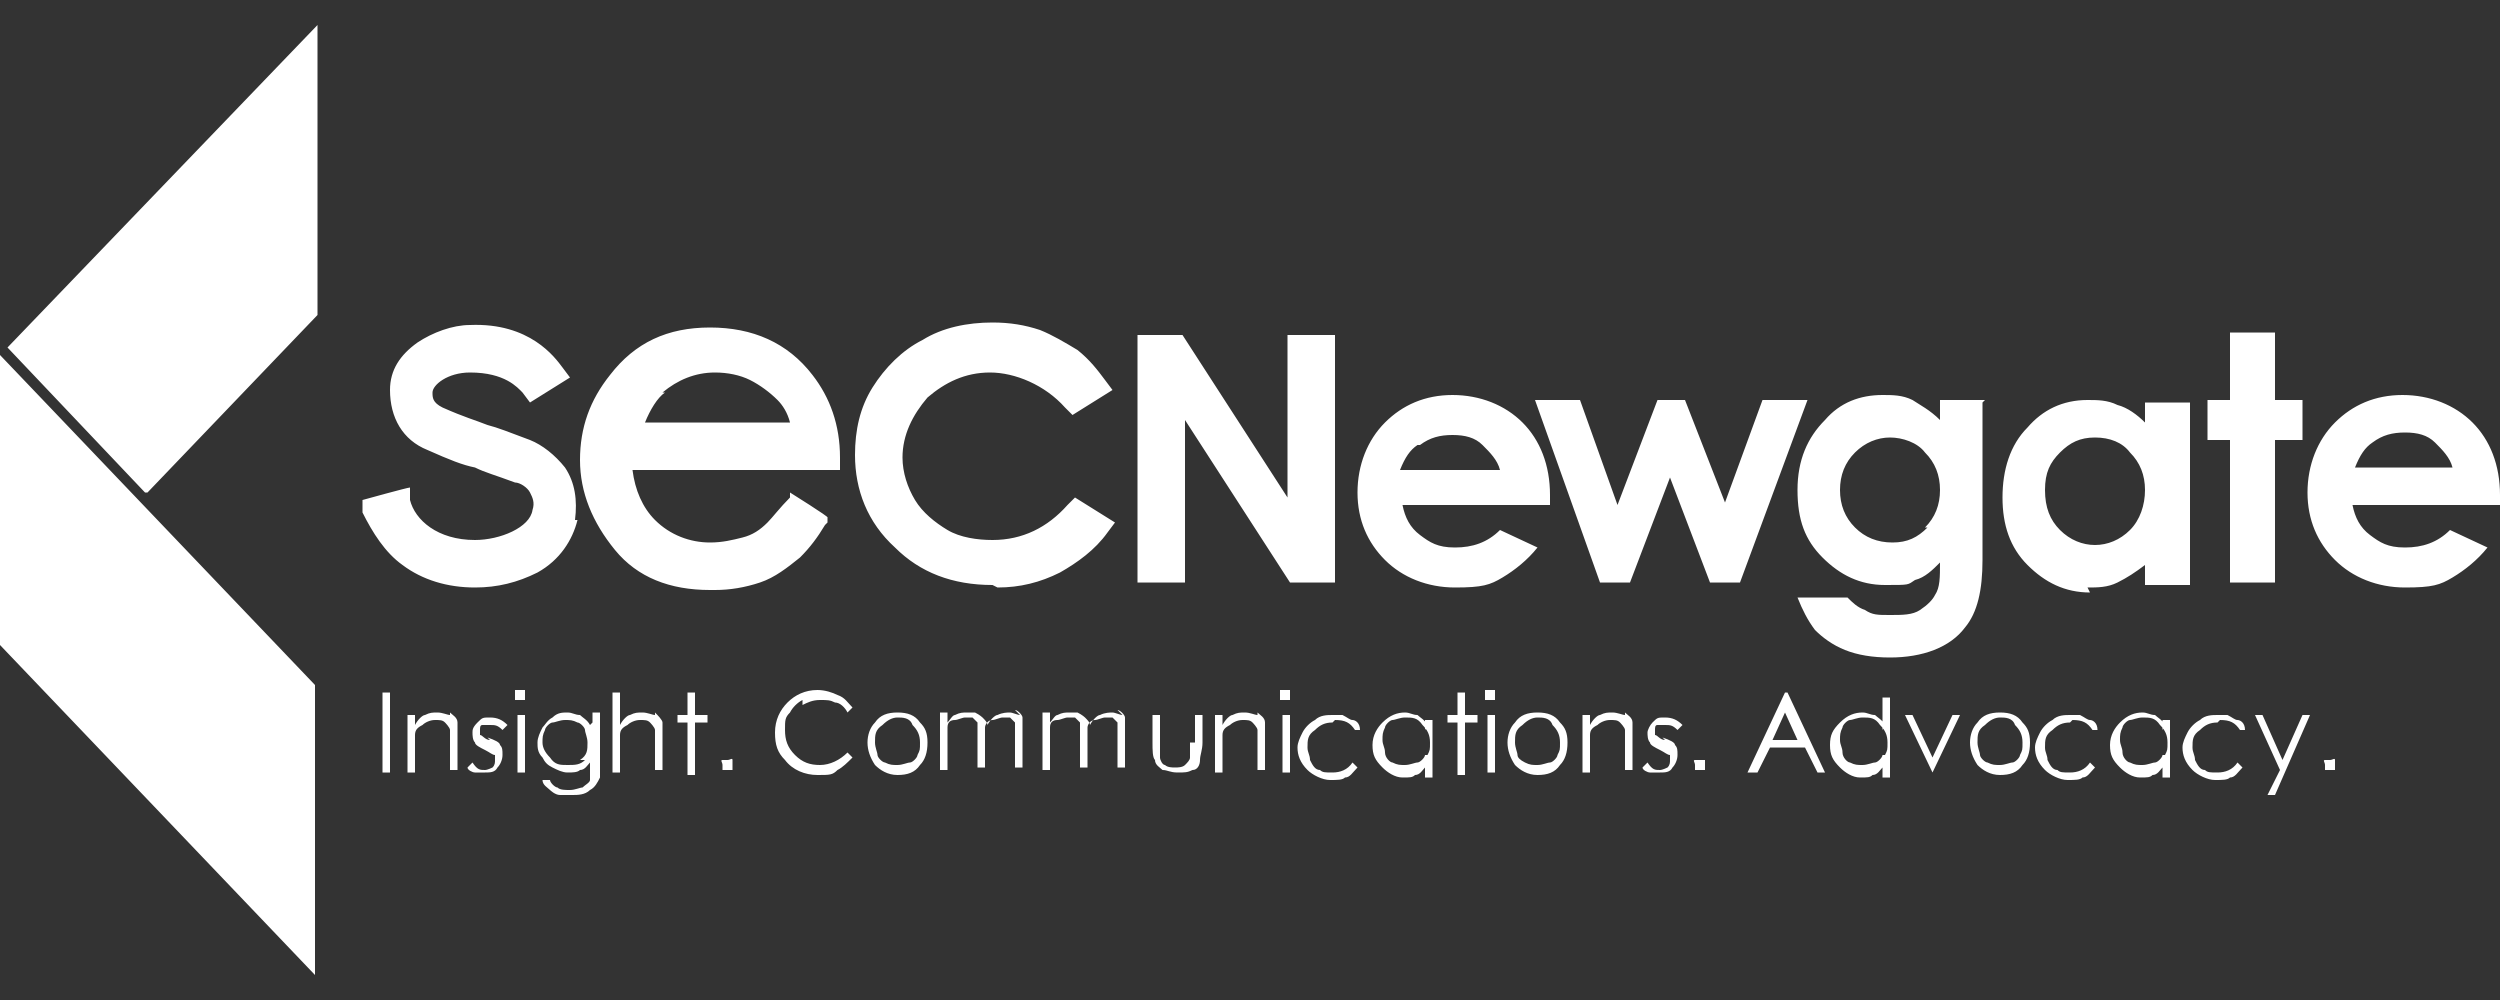 <?xml version="1.0" encoding="UTF-8"?>
<svg id="Capa_1" xmlns="http://www.w3.org/2000/svg" version="1.1" viewBox="0 0 100 40">
  <rect x="0" y="0" width="100" height="40" fill="#333333" stroke="none"/>
  <!-- Generator: Adobe Illustrator 29.5.0, SVG Export Plug-In . SVG Version: 2.1.0 Build 137)  -->
  <defs>
    <style>
      .st0 {
        fill: #fff;
      }
    </style>
  </defs>
  <path class="st0" d="M47.4,16.8l4.2,6.5h1.8v-9.9h-1.9v6.5l-4.2-6.5h-1.8v9.9h1.9v-6.5ZM61.5,21.9l-1.5-.7c-.5.5-1.1.7-1.8.7s-1-.2-1.4-.5c-.4-.3-.6-.7-.7-1.2h5.9v-.4c0-1.2-.4-2.2-1.1-2.9-.7-.7-1.7-1.1-2.8-1.1s-2,.4-2.7,1.1c-.7.7-1.1,1.7-1.1,2.8s.4,2,1.1,2.7c.7.7,1.7,1.1,2.8,1.1s1.4-.1,1.9-.4c.5-.3,1-.7,1.4-1.2ZM56.8,17.8c.4-.3.8-.4,1.3-.4s.9.1,1.2.4.6.6.7,1h-4c.2-.5.4-.8.7-1ZM70.5,16l-1.5,4.1-1.6-4.1h-1.1l-1.6,4.2-1.5-4.2h-1.8l2.6,7.3h1.2l1.6-4.2,1.6,4.2h1.2l2.7-7.3h-1.8ZM79.4,16h-1.8v.8c-.4-.4-.8-.6-1.1-.8-.4-.2-.8-.2-1.2-.2-.9,0-1.7.3-2.3,1-.7.7-1.1,1.6-1.1,2.8s.3,2,1,2.7c.7.7,1.5,1.1,2.5,1.1s.9,0,1.2-.2c.4-.1.7-.4,1-.7,0,.6,0,1-.2,1.3-.1.2-.3.4-.6.6-.3.2-.7.2-1.2.2s-.7,0-1-.2c-.3-.1-.5-.3-.7-.5h-2c.2.5.4.9.7,1.3.3.3.7.6,1.2.8.5.2,1.1.3,1.8.3,1.3,0,2.4-.4,3-1.2.5-.6.7-1.5.7-2.7v-6.3ZM77.1,21.1c-.4.4-.8.6-1.4.6s-1.1-.2-1.5-.6c-.4-.4-.6-.9-.6-1.5s.2-1.1.6-1.5c.4-.4.9-.6,1.4-.6s1.1.2,1.4.6c.4.4.6.9.6,1.5s-.2,1.1-.6,1.5ZM83.5,23.5c.4,0,.8,0,1.2-.2.4-.2.7-.4,1.1-.7v.8h1.8v-7.3h-1.8v.8c-.3-.3-.7-.6-1.1-.7-.4-.2-.8-.2-1.2-.2-1,0-1.8.4-2.4,1.1-.7.7-1,1.7-1,2.8s.3,2,1,2.7c.7.7,1.5,1.1,2.5,1.1ZM82.4,18.1c.4-.4.8-.6,1.4-.6s1.1.2,1.4.6c.4.4.6.9.6,1.5s-.2,1.2-.6,1.6c-.4.4-.9.6-1.4.6s-1-.2-1.4-.6c-.4-.4-.6-.9-.6-1.6s.2-1.1.6-1.5ZM89.2,23.3h1.8v-5.7h1.1v-1.6h-1.1v-2.7h-1.8v2.7h-.9v1.6h.9v5.7ZM39.9,23.5h0s0,0,0,0h0c.9,0,1.7-.2,2.5-.6.7-.4,1.4-.9,1.9-1.6l.3-.4-1.6-1-.3.3c-.8.9-1.8,1.4-3,1.4-.6,0-1.3-.1-1.8-.4-.5-.3-1-.7-1.3-1.2-.3-.5-.5-1.1-.5-1.7,0-.9.4-1.7,1-2.4.7-.6,1.5-1,2.5-1s2.2.5,3,1.4l.3.3,1.6-1-.3-.4c-.3-.4-.6-.8-1.1-1.2-.5-.3-1-.6-1.5-.8-.6-.2-1.2-.3-1.9-.3-1,0-2,.2-2.8.7-.8.4-1.5,1.1-2,1.9-.5.8-.7,1.7-.7,2.7,0,1.4.5,2.7,1.6,3.7,1,1,2.3,1.5,3.9,1.5ZM100,19.8c0-1.2-.4-2.2-1.1-2.9-.7-.7-1.7-1.1-2.8-1.1s-2,.4-2.7,1.1c-.7.7-1.1,1.7-1.1,2.8s.4,2,1.1,2.7c.7.7,1.7,1.1,2.8,1.1s1.4-.1,1.9-.4c.5-.3,1-.7,1.4-1.2l-1.5-.7c-.5.5-1.1.7-1.8.7s-1-.2-1.4-.5c-.4-.3-.6-.7-.7-1.2h5.9v-.4ZM94.2,18.7c.2-.5.4-.8.7-1,.4-.3.8-.4,1.3-.4s.9.1,1.2.4.6.6.7,1h-4ZM33.1,20.9v-.2c.1,0-1.5-1-1.5-1v.2c-.4.4-.7.8-.9,1-.3.3-.6.5-1,.6-.4.1-.8.2-1.3.2-.8,0-1.6-.3-2.2-.9-.5-.5-.8-1.2-.9-2h8.3s0-.5,0-.5c0-1.3-.4-2.4-1.1-3.3-1-1.3-2.4-1.9-4.1-1.9s-3,.6-4,1.9c-.8,1-1.2,2.1-1.2,3.4,0,1.3.5,2.5,1.4,3.6.9,1.1,2.2,1.6,3.8,1.6h.2c.6,0,1.2-.1,1.8-.3.6-.2,1.1-.6,1.6-1,.4-.4.7-.8,1-1.3ZM26.5,15.7h0c.6-.5,1.3-.8,2.1-.8.5,0,1,.1,1.4.3.4.2.8.5,1.1.8.2.2.4.5.5.9h-5.8c.2-.5.5-1,.8-1.2ZM23,20.8c.1-.8,0-1.5-.4-2.1h0c-.4-.5-.9-.9-1.4-1.1-.8-.3-1.3-.5-1.7-.6h0c-.5-.2-.9-.3-1.8-.7-.4-.2-.4-.4-.4-.6,0-.3.6-.8,1.5-.8,1.4,0,1.9.6,2.1.8l.3.4,1.6-1-.3-.4c-.3-.4-1.3-1.8-3.7-1.7-.7,0-1.5.3-2.1.7-.7.5-1.1,1.1-1.1,1.9,0,1.1.5,2,1.5,2.4.9.4,1.4.6,1.9.7h0c.4.2.8.3,1.6.6.2,0,.5.2.6.4.1.2.2.4.1.7-.1.7-1.3,1.2-2.3,1.2-1.5,0-2.4-.8-2.6-1.6v-.5c-.1,0-1.9.5-1.9.5v.5c.4.8.9,1.6,1.6,2.1.8.6,1.8.9,2.9.9h0c.9,0,1.7-.2,2.5-.6.9-.5,1.4-1.3,1.6-2.1ZM15.3,30.9h.3v-3.2h-.3v3.2ZM23.6,29c-.1-.2-.3-.3-.4-.4-.2,0-.3-.1-.5-.1s-.4,0-.6.2c-.2.1-.3.3-.4.4-.1.2-.2.4-.2.6s0,.4.2.6c.1.2.2.3.4.4.2.1.4.2.6.2s.4,0,.5-.1c.2,0,.3-.2.4-.3h0c0,.4,0,.6,0,.7,0,.1-.2.2-.3.3-.1,0-.3.1-.5.1s-.4,0-.5-.1c-.1,0-.3-.2-.3-.3h-.3c0,.2.2.3.3.4,0,0,.2.2.4.2.2,0,.3,0,.5,0s.5,0,.7-.2c.2-.1.3-.3.4-.5,0-.2,0-.4,0-.7v-1.9h-.3v.4ZM23.4,30.4c-.2.2-.4.2-.7.2s-.5,0-.7-.3c-.2-.2-.3-.4-.3-.6s0-.3.1-.5c0-.1.2-.3.3-.3.1,0,.3-.1.5-.1s.3,0,.5.1c.1,0,.3.2.3.3,0,.1.1.3.1.5,0,.3,0,.5-.3.7ZM26.2,28.6c-.1,0-.3-.1-.5-.1s-.3,0-.5.1c-.1,0-.3.2-.4.4v-1.3h-.3v3.2h.3v-.9c0-.3,0-.5,0-.6,0-.2.1-.3.3-.4.1-.1.3-.2.5-.2s.3,0,.4.1c0,0,.2.2.2.3,0,0,0,.3,0,.5v1.1h.3v-1.2c0-.3,0-.6,0-.7s-.2-.3-.3-.4ZM20.8,27.6c0,0-.1,0-.2,0,0,0,0,.1,0,.2s0,.1,0,.2c0,0,.1,0,.2,0s.1,0,.2,0c0,0,0-.1,0-.2s0-.1,0-.2c0,0-.1,0-.2,0ZM19.6,29.6c-.2,0-.3-.2-.4-.2,0,0,0-.1,0-.2s0-.2.1-.2c0,0,.2,0,.3,0,.2,0,.3,0,.5.2l.2-.2c-.2-.2-.4-.3-.7-.3s-.3,0-.5.2-.2.3-.2.4,0,.3.1.4c0,.1.2.2.4.3.2.1.3.2.4.2,0,0,0,.1,0,.2s0,.2-.1.3c0,0-.2.1-.3.1-.2,0-.3,0-.5-.3l-.2.2c0,.1.2.2.3.2.1,0,.3,0,.4,0,.2,0,.4,0,.5-.2.1-.1.2-.3.2-.5s0-.3-.1-.4c0-.1-.2-.2-.5-.3ZM20.7,30.9h.3v-2.3h-.3v2.3ZM18,28.6c-.1,0-.3-.1-.5-.1s-.3,0-.5.1c-.1,0-.3.2-.4.4v-.4h-.3v2.3h.3v-.9c0-.3,0-.5,0-.6,0-.2.1-.3.3-.4.1-.1.3-.2.5-.2s.3,0,.4.1c0,0,.2.2.2.3,0,0,0,.3,0,.5v1.1h.3v-1.2c0-.3,0-.6,0-.7,0-.2-.2-.3-.3-.4ZM27.8,27.7h-.3v.9h-.4v.3h.4v2.1h.3v-2.1h.5v-.3h-.5v-.9ZM44.9,28.6c-.1,0-.3-.1-.4-.1s-.3,0-.5.1c-.1,0-.3.2-.4.4,0-.1-.1-.2-.2-.3,0,0-.1-.1-.3-.2-.1,0-.2,0-.3,0-.2,0-.3,0-.5.1-.1,0-.2.2-.3.3v-.4h-.3v2.3h.3v-1c0-.3,0-.5,0-.7s.1-.3.3-.3c.1,0,.3-.1.4-.1s.2,0,.3,0c0,0,.1.1.2.2,0,.1,0,.3,0,.6v1.2h.3v-.9c0-.3,0-.6,0-.7,0-.1.1-.3.3-.3.1,0,.3-.1.4-.1s.2,0,.3,0c0,0,.1.1.2.2,0,0,0,.3,0,.5v1.3h.3v-1.3c0-.3,0-.5,0-.7,0-.1-.2-.3-.3-.3ZM40.8,28.6c-.1,0-.3-.1-.4-.1s-.3,0-.5.1c-.1,0-.3.2-.4.4,0-.1-.1-.2-.2-.3,0,0-.1-.1-.3-.2-.1,0-.2,0-.3,0-.2,0-.3,0-.5.1-.1,0-.2.2-.3.3v-.4h-.3v2.3h.3v-1c0-.3,0-.5,0-.7s.1-.3.3-.3c.1,0,.3-.1.4-.1s.2,0,.3,0c0,0,.1.1.2.2,0,.1,0,.3,0,.6v1.2h.3v-.9c0-.3,0-.6,0-.7,0-.1.1-.3.3-.3.1,0,.3-.1.4-.1s.2,0,.3,0c0,0,.1.1.2.2,0,0,0,.3,0,.5v1.3h.3v-1.3c0-.3,0-.5,0-.7,0-.1-.2-.3-.3-.3ZM35.9,28.5c-.4,0-.7.1-.9.4-.2.2-.3.5-.3.8s.1.6.3.9c.2.2.5.4.9.4s.7-.1.9-.4c.2-.2.3-.5.3-.9s-.1-.6-.3-.8c-.2-.3-.5-.4-.9-.4ZM36.7,30.2c0,.1-.2.3-.3.3s-.3.1-.5.1-.3,0-.5-.1c-.1,0-.3-.2-.3-.3,0-.1-.1-.3-.1-.5,0-.3,0-.5.3-.7.2-.2.4-.3.6-.3s.5,0,.6.3c.2.2.3.4.3.7s0,.3-.1.5ZM32.1,28.2c.2-.1.4-.2.7-.2s.4,0,.6.1c.2,0,.4.2.5.4l.2-.2c-.2-.2-.3-.4-.6-.5-.2-.1-.5-.2-.8-.2-.5,0-.9.2-1.2.5-.3.3-.5.7-.5,1.2s.1.8.4,1.1c.3.4.8.6,1.3.6s.6,0,.8-.2c.2-.1.4-.3.6-.5l-.2-.2c-.3.3-.7.5-1.1.5s-.7-.1-1-.4-.4-.6-.4-1,0-.5.2-.7c.1-.2.3-.4.5-.5ZM47.6,29.7c0,.3,0,.5,0,.6,0,.1-.1.2-.2.3s-.3.1-.4.1-.3,0-.4-.1c-.1,0-.2-.2-.2-.3,0-.1,0-.3,0-.6v-1.1h-.3v1.1c0,.3,0,.6.1.7,0,.2.2.3.3.4.2,0,.3.1.6.1s.4,0,.6-.1c.2,0,.3-.2.3-.4,0-.2.1-.4.1-.7v-1.1h-.3v1.1ZM53.4,28.8c.4,0,.6.1.8.4h.2c0-.3-.2-.4-.3-.4-.1,0-.2-.1-.4-.2-.1,0-.3,0-.4,0-.2,0-.5,0-.7.2-.2.1-.4.3-.5.5-.1.2-.2.4-.2.6,0,.3.1.6.4.9.2.2.6.4.9.4s.5,0,.6-.1c.2,0,.3-.2.5-.4l-.2-.2c-.2.3-.5.4-.8.4s-.4,0-.5-.1c-.2,0-.3-.2-.4-.4,0-.2-.1-.3-.1-.5,0-.3,0-.5.3-.7.2-.2.4-.3.7-.3ZM57.1,29c-.1-.2-.3-.3-.4-.4-.2,0-.3-.1-.5-.1-.3,0-.6.1-.9.4-.2.2-.4.5-.4.9s.1.6.4.9c.2.2.5.4.8.4s.4,0,.5-.1c.2,0,.3-.2.4-.3v.4h.3v-2.3h-.3v.4ZM57,30.2c0,.1-.2.3-.3.3s-.3.1-.5.1-.3,0-.5-.1c-.1,0-.3-.2-.3-.4,0-.2-.1-.3-.1-.5s0-.3.1-.5c0-.1.2-.3.3-.3.1,0,.3-.1.5-.1.3,0,.5,0,.7.3.2.2.3.4.3.7s0,.3-.1.5ZM51.4,27.6c0,0-.1,0-.2,0,0,0,0,.1,0,.2s0,.1,0,.2c0,0,.1,0,.2,0s.1,0,.2,0c0,0,0-.1,0-.2s0-.1,0-.2c0,0-.1,0-.2,0ZM29.1,30.4c0,0-.1,0-.2,0s0,.1,0,.2,0,.1,0,.2c0,0,.1,0,.2,0s.1,0,.2,0c0,0,0-.1,0-.2s0-.1,0-.2-.1,0-.2,0ZM50.3,28.6c-.1,0-.3-.1-.5-.1s-.3,0-.5.1c-.1,0-.3.2-.4.4v-.4h-.3v2.3h.3v-.9c0-.3,0-.5,0-.6,0-.2.1-.3.3-.4.1-.1.3-.2.5-.2s.3,0,.4.1c0,0,.2.2.2.3,0,0,0,.3,0,.5v1.1h.3v-1.2c0-.3,0-.6,0-.7,0-.2-.2-.3-.3-.4ZM51.3,30.9h.3v-2.3h-.3v2.3ZM58.6,27.7h-.3v.9h-.4v.3h.4v2.1h.3v-2.1h.5v-.3h-.5v-.9ZM65,28.6c-.1,0-.3-.1-.5-.1s-.3,0-.5.1c-.1,0-.3.2-.4.4v-.4h-.3v2.3h.3v-.9c0-.3,0-.5,0-.6,0-.2.1-.3.3-.4.1-.1.3-.2.5-.2s.3,0,.4.1c0,0,.2.2.2.3,0,0,0,.3,0,.5v1.1h.3v-1.2c0-.3,0-.6,0-.7,0-.2-.2-.3-.3-.4ZM61.5,28.5c-.4,0-.7.1-.9.4-.2.2-.3.5-.3.8s.1.6.3.9c.2.2.5.4.9.4s.7-.1.9-.4c.2-.2.3-.5.3-.9s-.1-.6-.3-.8c-.2-.3-.5-.4-.9-.4ZM62.3,30.2c0,.1-.2.3-.3.3s-.3.1-.5.1-.3,0-.5-.1-.3-.2-.3-.3c0-.1-.1-.3-.1-.5,0-.3,0-.5.3-.7.2-.2.4-.3.6-.3s.5,0,.6.3c.2.2.3.4.3.7s0,.3-.1.5ZM59.5,30.9h.3v-2.3h-.3v2.3ZM59.6,27.6c0,0-.1,0-.2,0,0,0,0,.1,0,.2s0,.1,0,.2c0,0,.1,0,.2,0s.1,0,.2,0c0,0,0-.1,0-.2s0-.1,0-.2c0,0-.1,0-.2,0ZM66.6,29.6c-.2,0-.3-.2-.4-.2,0,0,0-.1,0-.2s0-.2.1-.2c0,0,.2,0,.3,0,.2,0,.3,0,.5.2l.2-.2c-.2-.2-.4-.3-.7-.3s-.3,0-.5.2c-.1.1-.2.3-.2.4s0,.3.1.4c0,.1.2.2.4.3.2.1.3.2.4.2,0,0,0,.1,0,.2s0,.2-.1.3c0,0-.2.1-.3.1-.2,0-.3,0-.5-.3l-.2.2c0,.1.2.2.3.2.1,0,.3,0,.4,0,.2,0,.4,0,.5-.2.1-.1.2-.3.2-.5s0-.3-.1-.4c0-.1-.2-.2-.5-.3ZM68,30.4c0,0-.1,0-.2,0s0,.1,0,.2,0,.1,0,.2c0,0,.1,0,.2,0s.1,0,.2,0c0,0,0-.1,0-.2s0-.1,0-.2c0,0-.1,0-.2,0ZM71.4,27.7l-1.5,3.2h.4l.5-1h1.4l.5,1h.3l-1.5-3.2h0ZM70.9,29.6l.5-1.1.5,1.1h-1.1ZM75.4,29c-.1-.2-.3-.3-.4-.4-.2,0-.3-.1-.5-.1-.3,0-.6.1-.9.4s-.4.5-.4.9.1.6.4.9c.2.2.5.4.8.4s.4,0,.5-.1c.2,0,.3-.2.4-.3v.4h.3v-3.2h-.3v1.3ZM75.3,30.2c0,.1-.2.3-.3.3-.1,0-.3.1-.5.1s-.3,0-.5-.1c-.1,0-.3-.2-.3-.4,0-.2-.1-.3-.1-.5s0-.3.1-.5c0-.1.2-.3.3-.3.1,0,.3-.1.5-.1.3,0,.5,0,.7.3.2.2.3.4.3.7s0,.3-.1.5ZM77.3,30.3l-.8-1.7h-.3l1.1,2.3h0l1.1-2.3h-.3l-.8,1.7ZM88.8,28.8c.4,0,.6.1.8.4h.2c0-.3-.2-.4-.3-.4-.1,0-.2-.1-.4-.2-.1,0-.3,0-.4,0-.2,0-.5,0-.7.2-.2.1-.4.3-.5.5-.1.2-.2.4-.2.6,0,.3.1.6.4.9.2.2.6.4.9.4s.5,0,.6-.1c.2,0,.3-.2.5-.4l-.2-.2c-.2.3-.5.4-.8.4s-.4,0-.5-.1c-.2,0-.3-.2-.4-.4,0-.2-.1-.3-.1-.5,0-.3,0-.5.3-.7.2-.2.4-.3.7-.3ZM80,28.5c-.4,0-.7.1-.9.4-.2.2-.3.5-.3.8s.1.6.3.9c.2.2.5.4.9.4s.7-.1.9-.4c.2-.2.3-.5.3-.9s-.1-.6-.3-.8c-.2-.3-.5-.4-.9-.4ZM80.8,30.2c0,.1-.2.3-.3.3s-.3.1-.5.1-.3,0-.5-.1c-.1,0-.3-.2-.3-.3,0-.1-.1-.3-.1-.5,0-.3,0-.5.3-.7.2-.2.4-.3.6-.3s.5,0,.6.3c.2.2.3.4.3.7s0,.3-.1.5ZM86.6,29c-.1-.2-.3-.3-.4-.4-.2,0-.3-.1-.5-.1-.3,0-.6.1-.9.4-.2.2-.4.5-.4.9s.1.6.4.9c.2.2.5.4.8.4s.4,0,.5-.1c.2,0,.3-.2.4-.3v.4h.3v-2.3h-.3v.4ZM86.5,30.2c0,.1-.2.3-.3.3s-.3.1-.5.1-.3,0-.5-.1c-.1,0-.3-.2-.3-.4,0-.2-.1-.3-.1-.5s0-.3.1-.5c0-.1.2-.3.3-.3.1,0,.3-.1.5-.1.3,0,.5,0,.7.3.2.2.3.4.3.7s0,.3-.1.5ZM82.9,28.8c.4,0,.6.1.8.4h.2c0-.3-.2-.4-.3-.4-.1,0-.2-.1-.4-.2-.1,0-.3,0-.4,0-.2,0-.5,0-.7.2-.2.1-.4.3-.5.5-.1.2-.2.4-.2.6,0,.3.1.6.4.9.2.2.6.4.9.4s.5,0,.6-.1c.2,0,.3-.2.5-.4l-.2-.2c-.2.3-.5.4-.8.4s-.4,0-.5-.1c-.2,0-.3-.2-.4-.4,0-.2-.1-.3-.1-.5,0-.3,0-.5.3-.7.2-.2.4-.3.7-.3ZM91.3,30.4l-.8-1.8h-.3l1,2.2-.5,1h.3l1.4-3.2h-.3l-.8,1.8ZM93.2,30.4c0,0-.1,0-.2,0s0,.1,0,.2,0,.1,0,.2c0,0,.1,0,.2,0s.1,0,.2,0c0,0,0-.1,0-.2s0-.1,0-.2-.1,0-.2,0ZM0,25.8l12.6,13.2v-11.6L0,14.2v11.6ZM5.9,19.7l6.8-7.1V1L.3,13.9l5.5,5.8Z"/>
</svg>